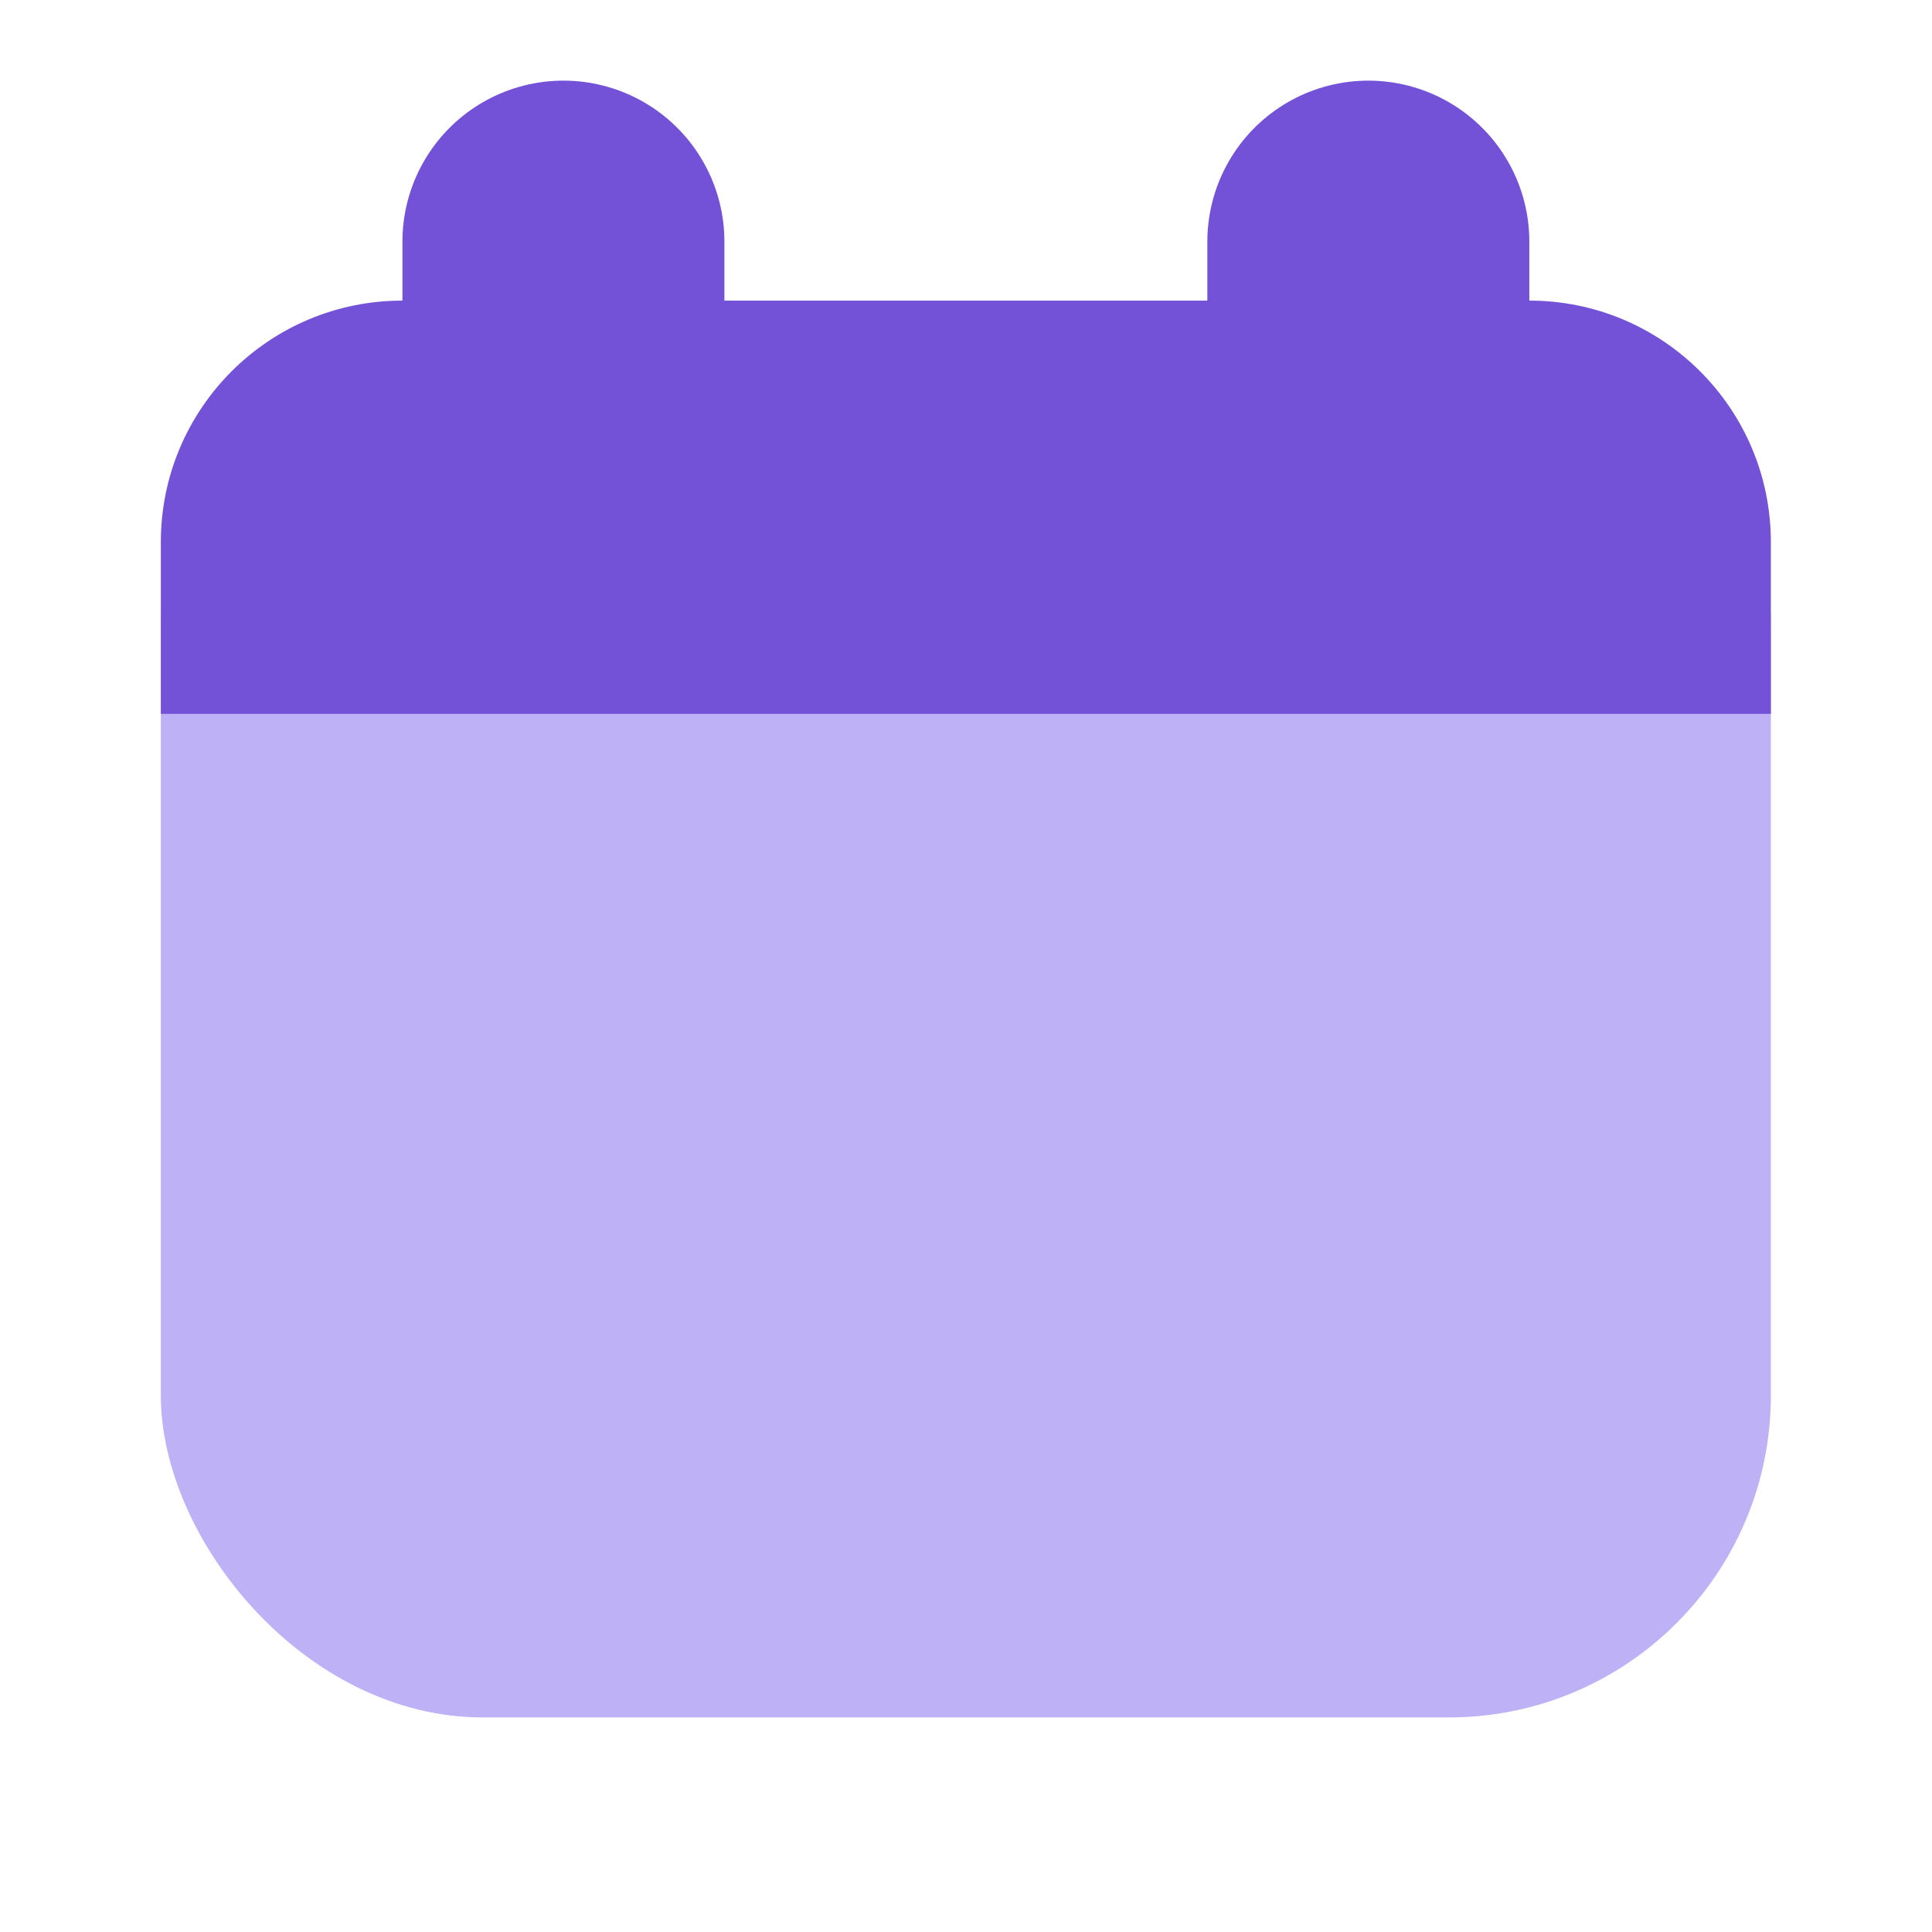 <svg width="32" height="32" viewBox="0 0 32 32" fill="none" xmlns="http://www.w3.org/2000/svg">
<rect x="2.664" y="4.979" width="26.667" height="23.467" rx="5.333" fill="#BFB1F5"/>
<path d="M2.664 8.979C2.664 6.77 4.455 4.979 6.664 4.979H25.331C27.54 4.979 29.331 6.77 29.331 8.979V11.824H2.664V8.979Z" fill="#7352D8"/>
<path d="M9.332 8.891V4.002" stroke="#7352D8" stroke-width="5.333" stroke-linecap="round"/>
<path d="M22.664 8.891V4.002" stroke="#7352D8" stroke-width="5.333" stroke-linecap="round"/>
</svg>
